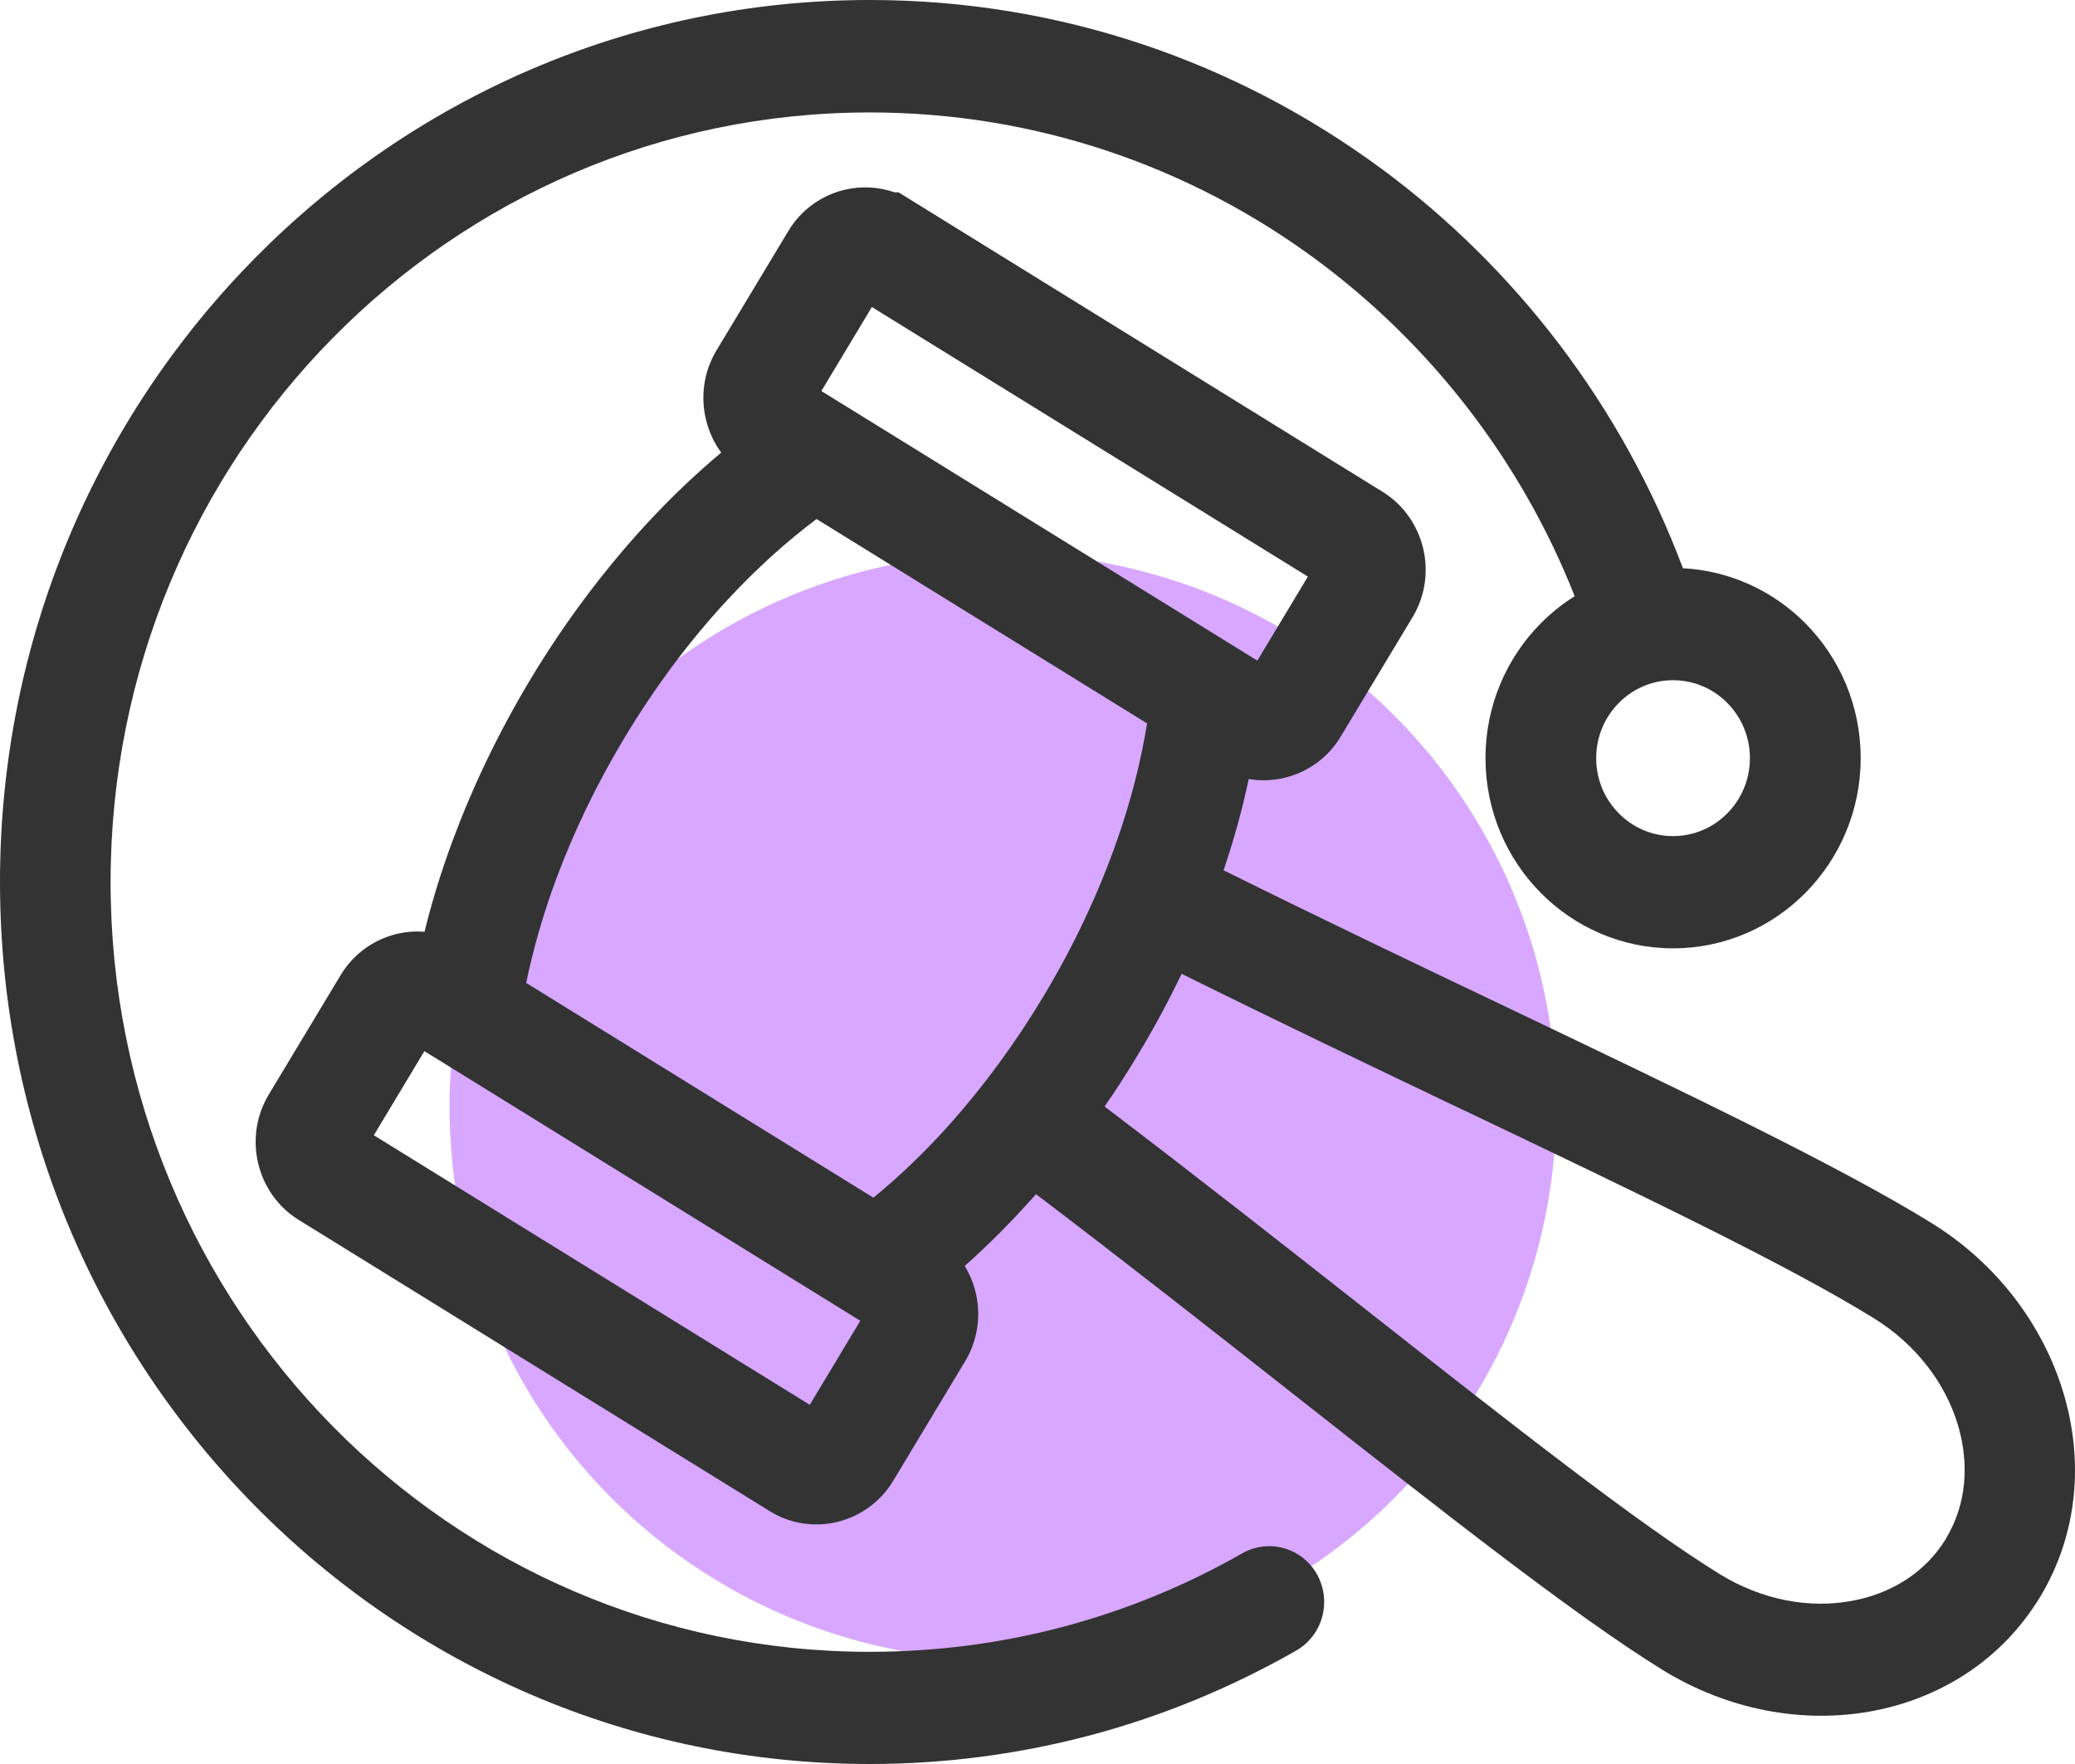 <svg width="60" height="51" viewBox="0 0 60 51" fill="none" xmlns="http://www.w3.org/2000/svg">
<circle cx="29" cy="32" r="16" fill="#D8A7FF"/>
<path d="M39.917 4.858C35.766 1.802 30.667 0 25.151 0C18.206 0 11.92 2.852 7.366 7.469C2.813 12.086 0 18.458 0 25.499C0 32.541 2.813 38.914 7.367 43.531C11.921 48.148 18.206 51 25.152 51C27.341 51 29.481 50.712 31.529 50.169C33.627 49.611 35.625 48.78 37.48 47.721C38.245 47.284 38.515 46.299 38.085 45.523C37.654 44.747 36.683 44.474 35.918 44.91C34.31 45.83 32.564 46.55 30.727 47.037C28.953 47.506 27.084 47.757 25.146 47.757C19.086 47.757 13.597 45.267 9.625 41.24C5.653 37.213 3.198 31.649 3.198 25.504C3.198 19.358 5.653 13.795 9.625 9.768C13.597 5.741 19.085 3.251 25.146 3.251C29.961 3.251 34.414 4.821 38.033 7.487C41.359 9.939 43.984 13.311 45.533 17.237C45.171 17.464 44.842 17.729 44.544 18.03C43.563 19.024 42.954 20.399 42.954 21.918C42.954 23.437 43.563 24.812 44.544 25.806C45.524 26.8 46.88 27.418 48.378 27.418C49.877 27.418 51.232 26.8 52.213 25.806C53.193 24.812 53.803 23.437 53.803 21.918C53.803 20.399 53.193 19.024 52.213 18.03C51.292 17.097 50.037 16.498 48.649 16.428L48.659 16.418C46.904 11.755 43.84 7.746 39.918 4.857L39.917 4.858ZM49.949 20.326C50.352 20.735 50.6 21.297 50.6 21.919C50.6 22.542 50.352 23.103 49.949 23.512C49.545 23.922 48.991 24.173 48.377 24.173C47.763 24.173 47.209 23.922 46.806 23.512C46.402 23.103 46.155 22.542 46.155 21.919C46.155 21.297 46.402 20.735 46.806 20.326C47.209 19.917 47.763 19.666 48.377 19.666C48.991 19.666 49.545 19.917 49.949 20.326Z" fill="#333333"/>
<path d="M29.857 34.637L29.957 34.525C32.619 36.545 35.212 38.585 37.608 40.47C41.891 43.838 45.565 46.727 48.057 48.269C49.972 49.453 52.135 49.829 54.077 49.481C56.028 49.132 57.77 48.064 58.873 46.355L58.882 46.346L58.992 46.169C60.087 44.348 60.262 42.212 59.652 40.228C59.065 38.306 57.746 36.526 55.831 35.347C53.164 33.703 48.748 31.594 43.69 29.178C41.037 27.914 38.206 26.563 35.388 25.164H35.38C35.682 24.273 35.925 23.39 36.108 22.522C36.46 22.583 36.818 22.568 37.157 22.484C37.803 22.326 38.394 21.917 38.765 21.3L40.844 17.845C41.219 17.222 41.307 16.507 41.151 15.852C40.995 15.198 40.591 14.598 39.983 14.222L25.981 5.56H25.867C25.39 5.394 24.882 5.375 24.405 5.491C23.76 5.649 23.169 6.058 22.798 6.675L20.718 10.13C20.343 10.753 20.256 11.468 20.412 12.123C20.494 12.467 20.641 12.796 20.855 13.085C20.123 13.698 19.403 14.381 18.707 15.133C17.498 16.444 16.352 17.953 15.339 19.639C14.419 21.172 13.672 22.733 13.099 24.274C12.765 25.171 12.49 26.062 12.275 26.94C12 26.917 11.725 26.94 11.459 27.005C10.814 27.163 10.223 27.573 9.852 28.189L7.772 31.645C7.397 32.267 7.31 32.983 7.466 33.637C7.622 34.292 8.025 34.891 8.634 35.267L22.254 43.688C22.867 44.068 23.573 44.157 24.219 43.999C24.864 43.841 25.455 43.431 25.826 42.815L27.906 39.359C28.281 38.737 28.368 38.021 28.212 37.367C28.148 37.097 28.038 36.837 27.896 36.6C28.565 36.006 29.22 35.351 29.857 34.636V34.637ZM42.331 32.1C47.316 34.479 51.664 36.555 54.174 38.106C55.402 38.864 56.241 39.978 56.607 41.173C56.951 42.301 56.868 43.49 56.273 44.475V44.48C55.677 45.465 54.678 46.082 53.533 46.286C52.315 46.51 50.945 46.263 49.721 45.506C47.367 44.052 43.766 41.219 39.561 37.912C37.179 36.04 34.604 34.014 31.938 31.99L31.942 31.985C32.277 31.507 32.597 31.006 32.904 30.495C33.371 29.719 33.793 28.934 34.168 28.154C36.967 29.543 39.734 30.862 42.332 32.103L42.331 32.1ZM25.21 8.876L37.818 16.67L36.357 19.1L24.441 11.732C24.414 11.714 24.381 11.695 24.35 11.677L23.75 11.306L25.211 8.876H25.21ZM23.415 40.615L10.81 32.822L10.808 32.826V32.821L10.81 32.822L12.27 30.392L12.567 30.573C12.604 30.597 12.64 30.62 12.682 30.643L24.876 38.186L23.415 40.615ZM27.496 32.467C26.776 33.276 26.02 34 25.256 34.627L15.215 28.417C15.215 28.417 15.215 28.419 15.215 28.422V28.417C15.417 27.443 15.705 26.431 16.084 25.411C16.588 24.054 17.248 22.675 18.064 21.319C18.961 19.828 19.965 18.495 21.032 17.347C21.866 16.446 22.737 15.661 23.611 15.006L33.168 20.915C32.993 22.002 32.706 23.144 32.293 24.315C31.771 25.801 31.065 27.32 30.172 28.806C29.352 30.172 28.445 31.398 27.497 32.466L27.496 32.467Z" fill="#333333"/>
</svg>
